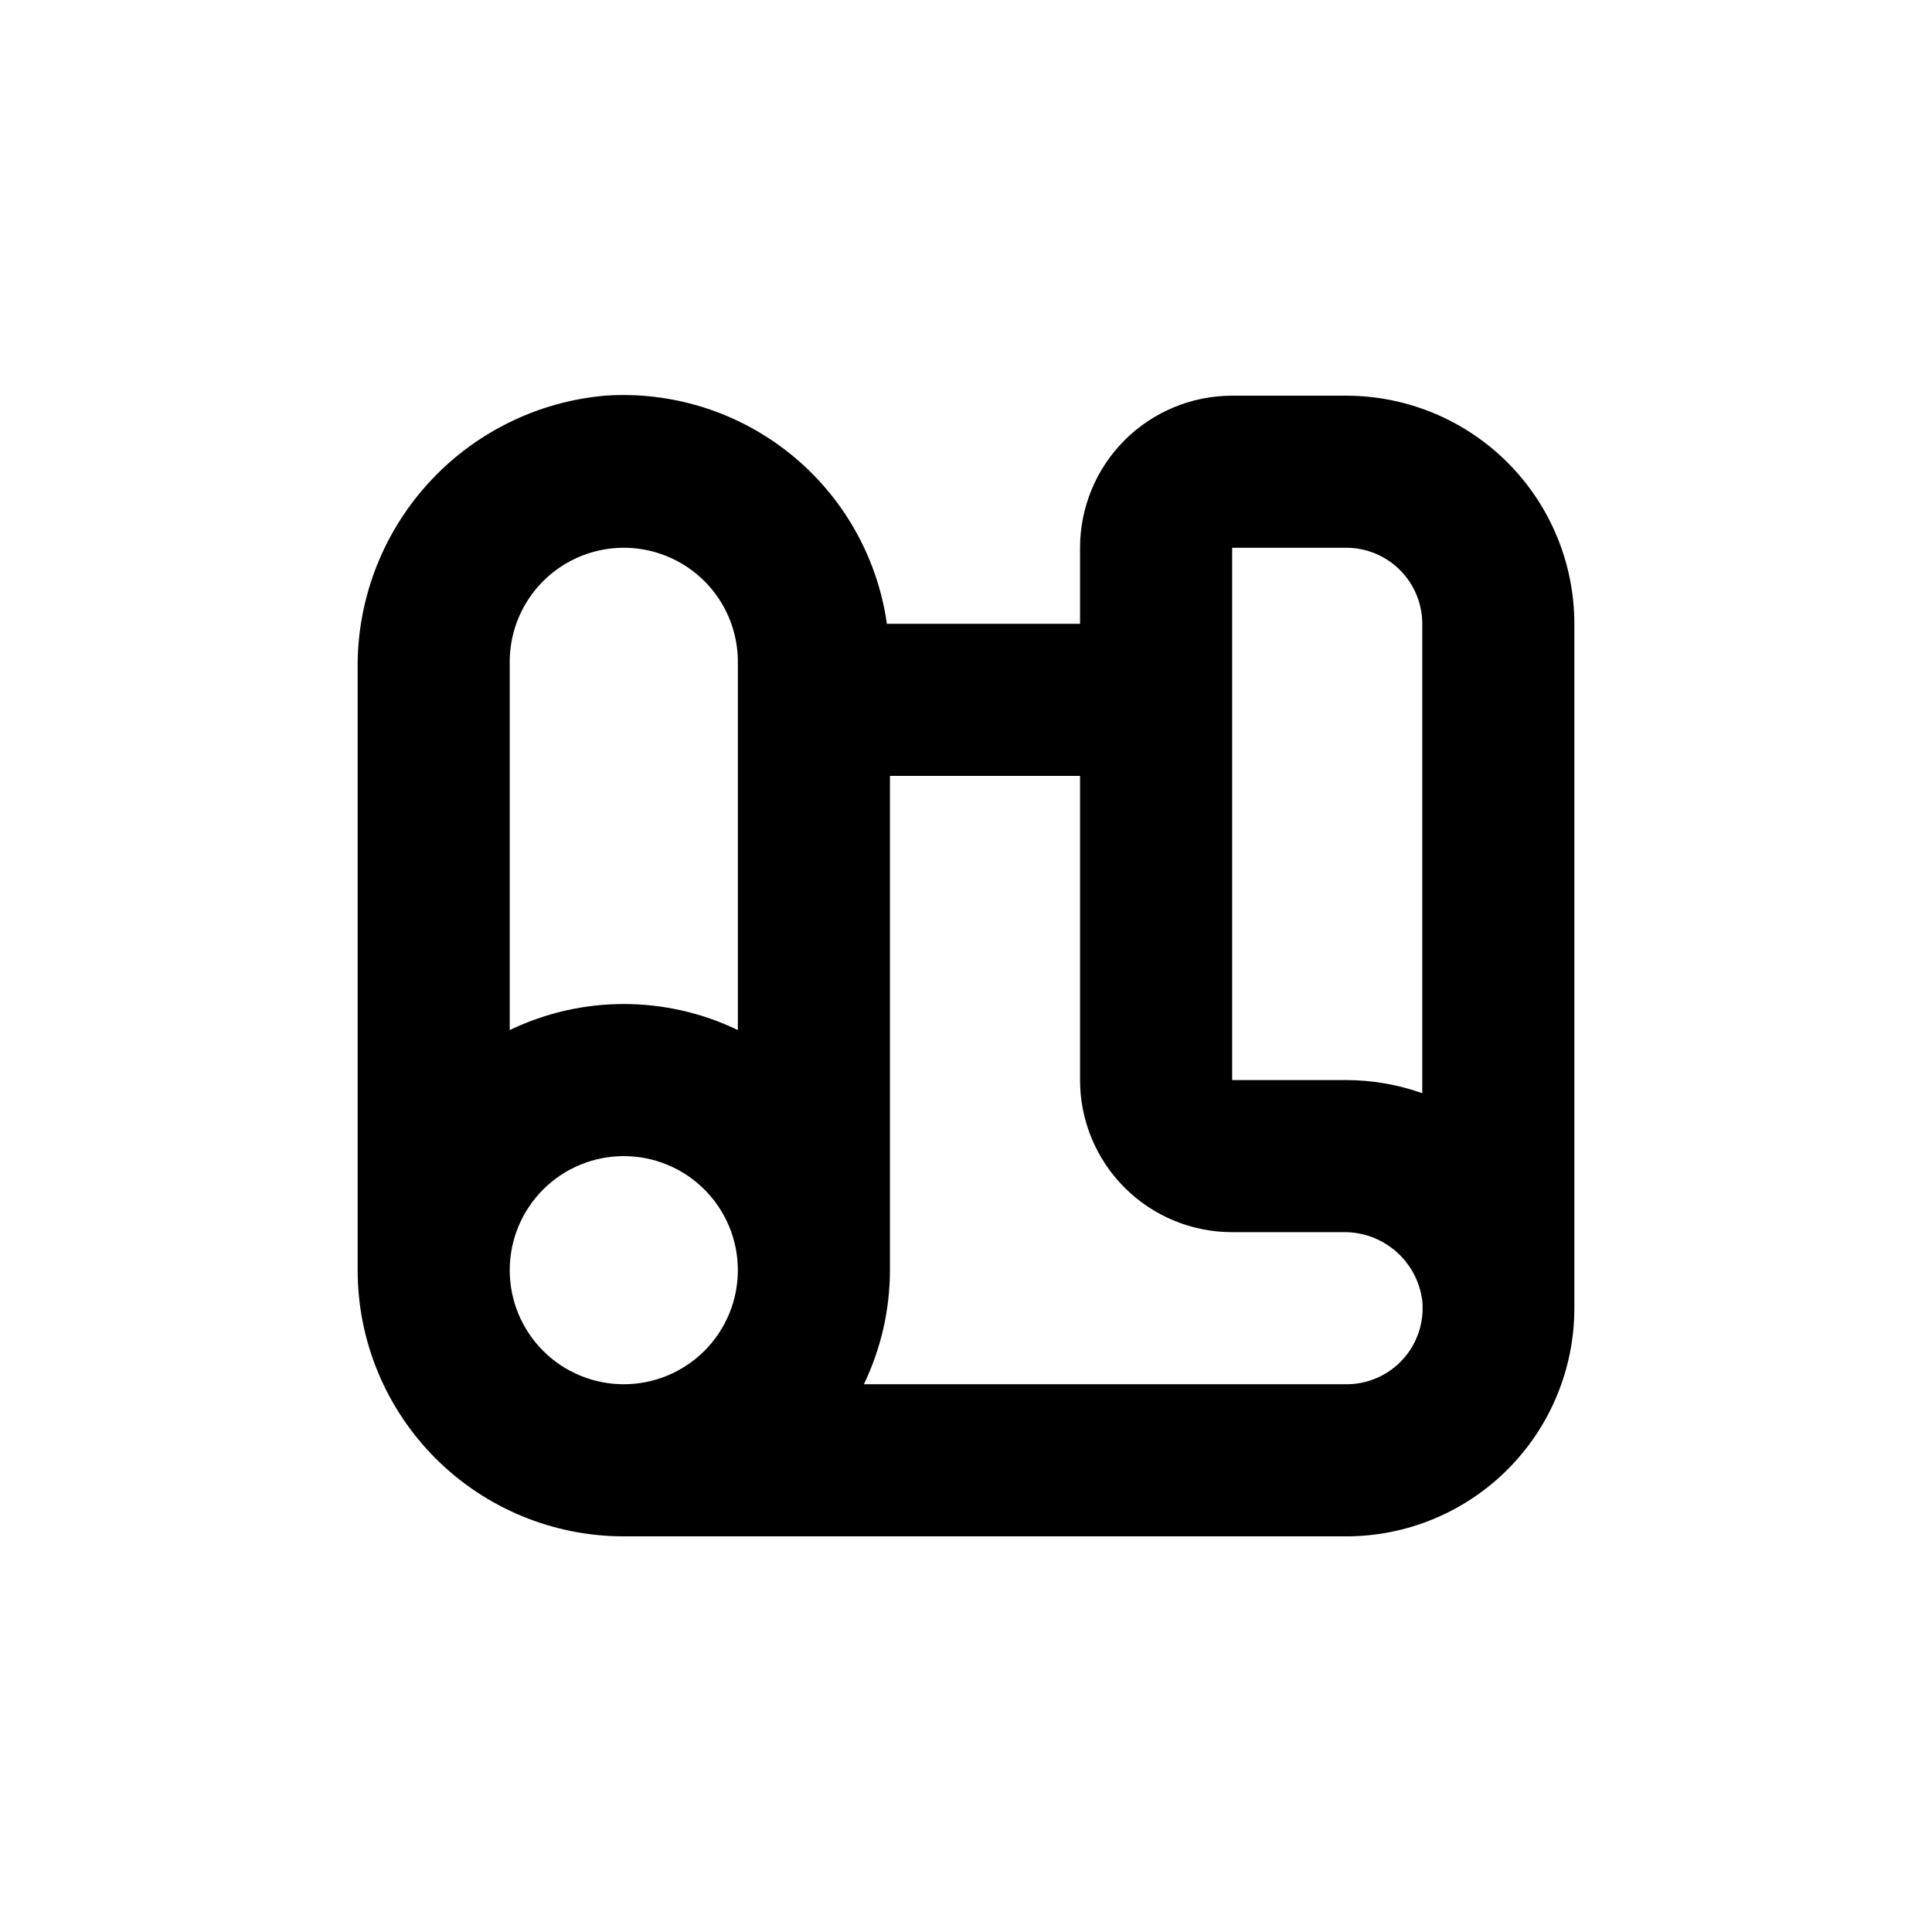 <?xml version="1.0" encoding="UTF-8"?>
<!-- Uploaded to: ICON Repo, www.iconrepo.com, Generator: ICON Repo Mixer Tools -->
<svg fill="#000000" width="800px" height="800px" version="1.1" viewBox="144 144 512 512" xmlns="http://www.w3.org/2000/svg">
 <path d="m500.76 248.86h-30.23c-10.688 0-20.941 4.246-28.5 11.805s-11.805 17.812-11.805 28.5v20.152h-51.188c-2.504-17.664-11.609-33.723-25.484-44.941-13.871-11.219-31.48-16.762-49.281-15.516-18.059 1.613-34.844 9.988-46.988 23.453-12.145 13.461-18.754 31.016-18.504 49.145v159.16c0 18.707 7.43 36.645 20.656 49.875 13.227 13.227 31.168 20.656 49.875 20.656h191.45c16.031 0 31.41-6.367 42.75-17.707 11.336-11.336 17.707-26.715 17.707-42.75v-181.37c0-16.035-6.371-31.41-17.707-42.75-11.34-11.336-26.719-17.707-42.75-17.707zm-191.45 261.98c-8.016 0-15.707-3.184-21.375-8.852-5.668-5.672-8.852-13.359-8.852-21.375 0-8.02 3.184-15.707 8.852-21.375 5.668-5.672 13.359-8.855 21.375-8.855s15.707 3.184 21.375 8.855c5.668 5.668 8.855 13.355 8.855 21.375 0 8.016-3.188 15.703-8.855 21.375-5.668 5.668-13.359 8.852-21.375 8.852zm30.23-93.859c-19.102-9.207-41.359-9.207-60.457 0v-97.586c0-10.801 5.762-20.781 15.113-26.18 9.352-5.402 20.875-5.402 30.227 0 9.355 5.398 15.117 15.379 15.117 26.18zm161.22 93.859h-127.82c4.531-9.434 6.891-19.762 6.902-30.227v-130.99h50.379v80.609c0 10.691 4.246 20.941 11.805 28.5 7.559 7.559 17.812 11.805 28.5 11.805h29.324c5.129-0.113 10.121 1.676 14.012 5.023 3.891 3.352 6.398 8.023 7.047 13.113 0.57 5.684-1.297 11.344-5.141 15.574-3.844 4.227-9.301 6.625-15.012 6.594zm20.152-77.133c-6.473-2.293-13.289-3.469-20.152-3.477h-30.23v-141.07h30.23c5.344 0 10.469 2.125 14.25 5.902 3.777 3.781 5.902 8.906 5.902 14.25z"/>
</svg>
